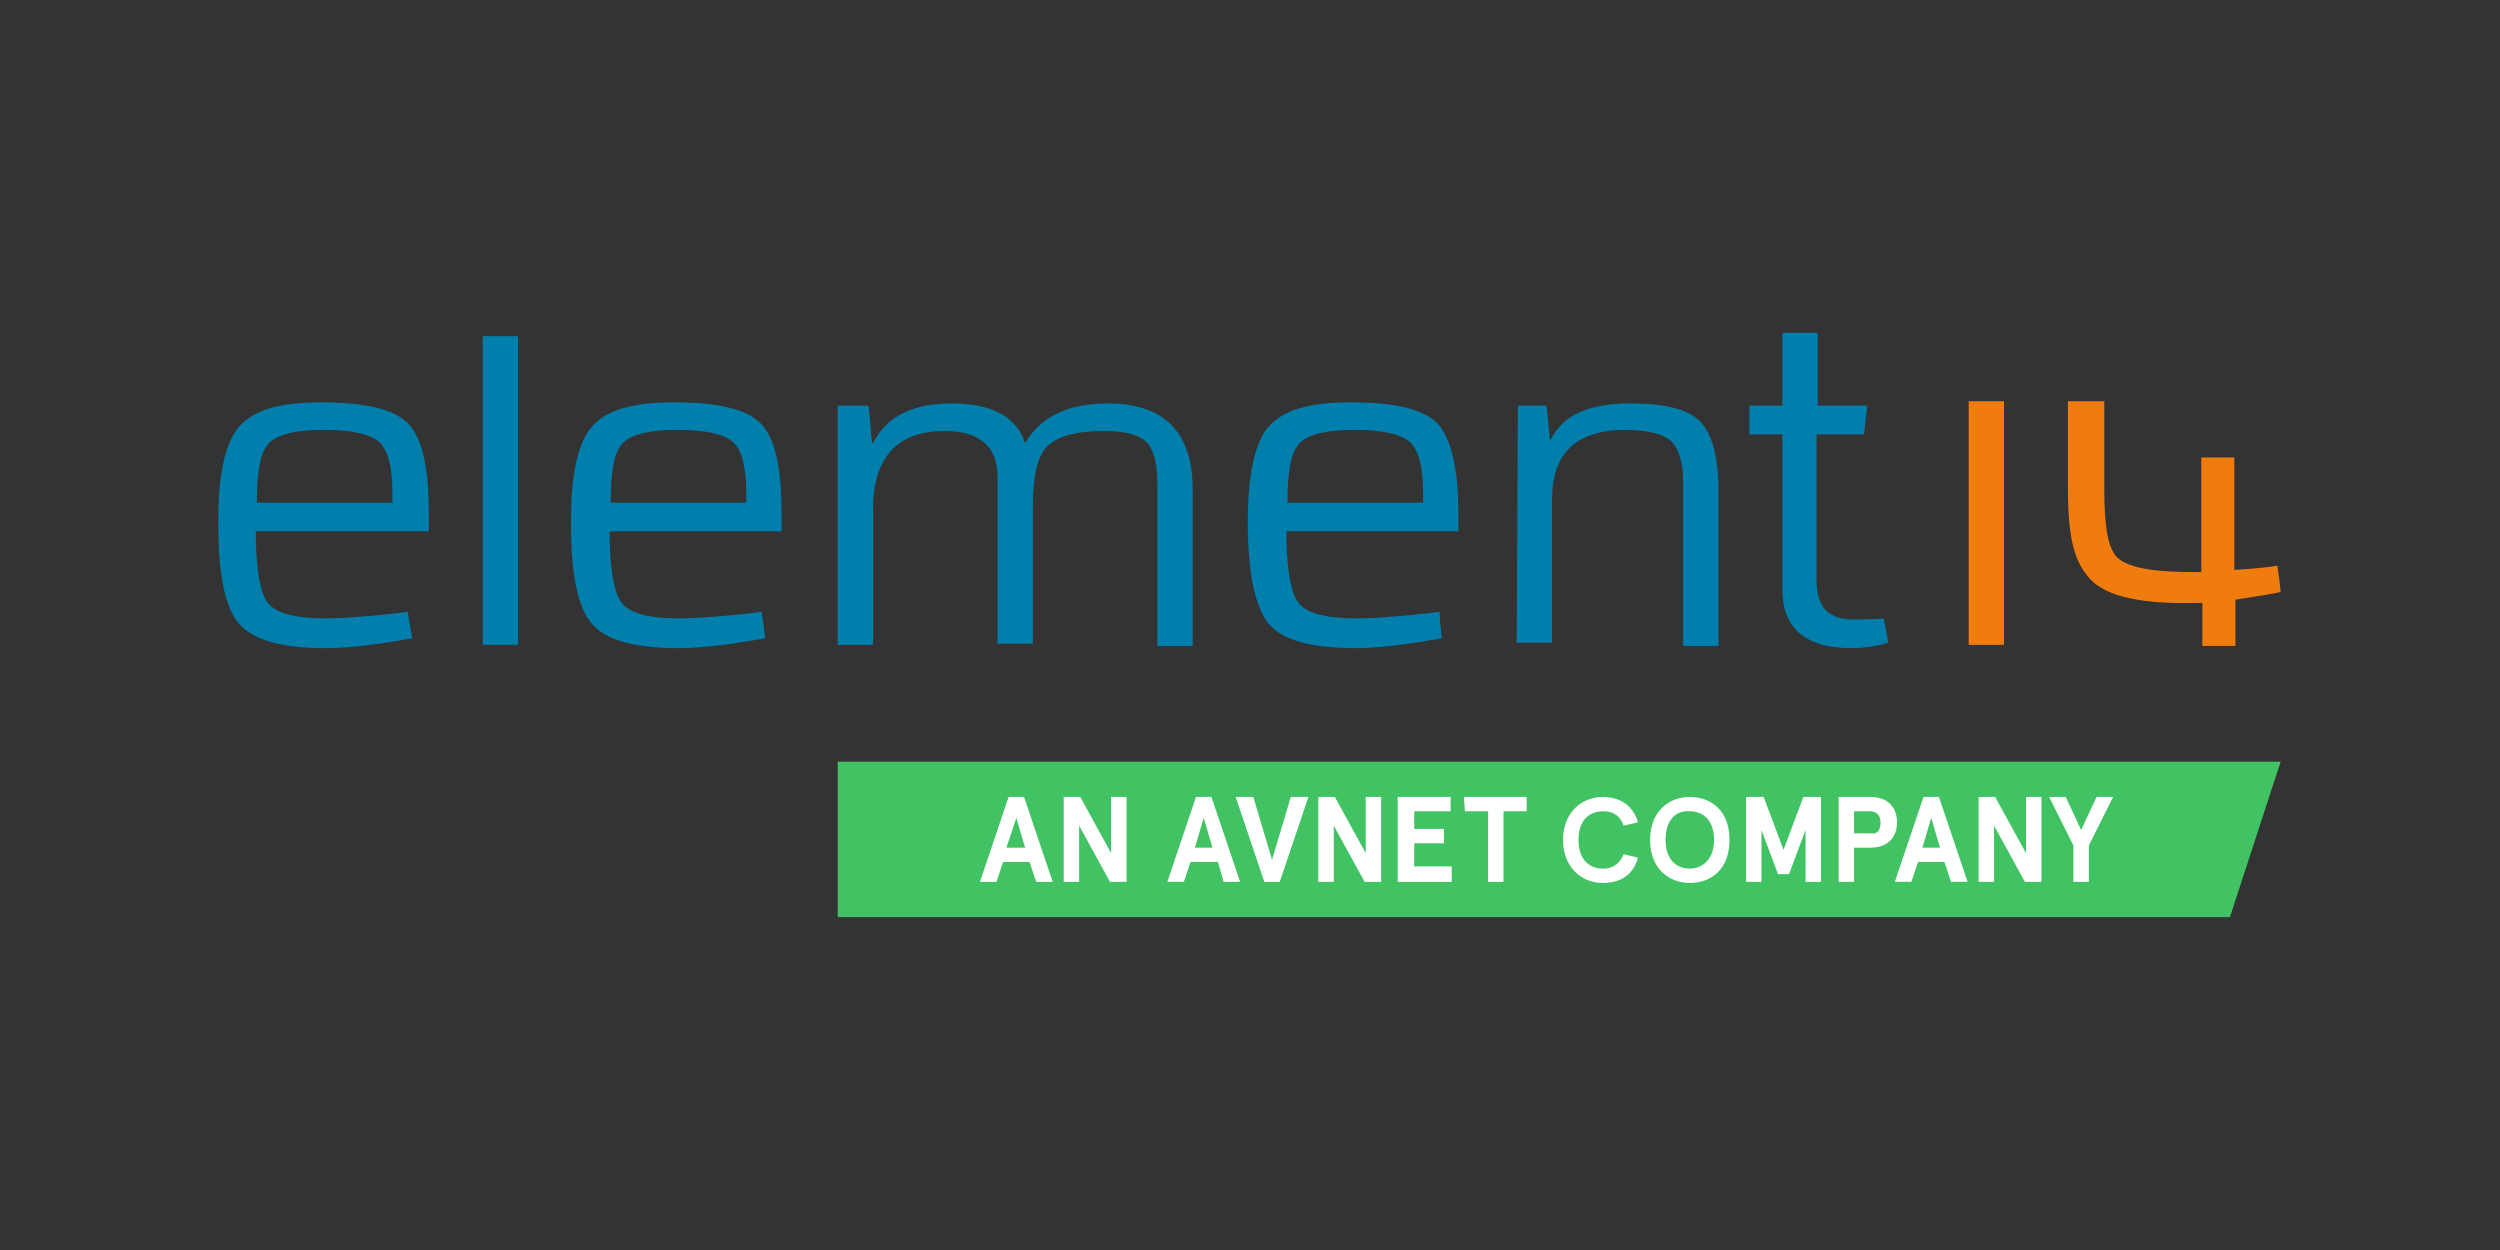 <?xml version="1.0" encoding="utf-8"?>
<!-- Generator: Adobe Illustrator 28.2.0, SVG Export Plug-In . SVG Version: 6.00 Build 0)  -->
<svg version="1.1" id="Layer_1" xmlns="http://www.w3.org/2000/svg" xmlns:xlink="http://www.w3.org/1999/xlink" x="0px" y="0px"
	 viewBox="0 0 226.8 113.4" style="enable-background:new 0 0 226.8 113.4;" xml:space="preserve">
<rect x="0" y="0" width="226.8" height="113.4" fill="#333333" stroke="none"/>
<style type="text/css">
	.st0{fill:#F17C0E;}
	.st1{fill:#007FAC;}
	.st2{fill:#41C363;}
	.st3{fill:#FFFFFF;}
</style>
<g>
	<g>
		<path id="path3146_00000137838430143685171530000014493954831297881996_" class="st0" d="M181.8,58.5h-3.2V36.4h3.2V58.5z"/>
		<path class="st0" d="M206.9,53.7c-0.1-1.1-0.2-1.6-0.3-2.4c-0.3,0.1-2,0.3-3.9,0.4V41.5h-3v10.4c-0.2,0-0.5,0-0.7,0
			c-2.7,0-5.9-0.2-7-1.4c-0.8-0.9-1.1-2.9-1.1-6.1v-8h-3.3c0,1.6,0,5.6,0,7.8c0,4.7,0.6,6.7,1.9,8.2c1.6,1.9,5.3,2.4,9.9,2.3
			c0.1,0,0.3,0,0.4,0v3.9h3v-4.2C204.8,54.1,206.6,53.8,206.9,53.7z"/>
		<path id="path3152_00000001638955303403084620000007334699213954270850_" class="st1" d="M35.6,45.7l0-1c0-2.3-0.4-3.9-1.2-4.6
			c-0.8-0.7-2.4-1.1-5-1.1c-2.6,0-4.2,0.4-5,1.2c-0.8,0.8-1.1,2.6-1.1,5.4H35.6z M37.4,57.9c-0.5,0.1-4.8,0.9-7.8,0.9
			c-4,0-6.6-0.7-7.9-2.2c-1.3-1.5-1.9-4.5-1.9-9.2c0-4.3,0.6-7.2,1.9-8.7c1.3-1.5,3.7-2.2,7.4-2.2c4,0,6.6,0.6,7.9,1.9
			s1.9,4,1.9,8.1v1.7H23.2c0,3.4,0.4,5.6,1.1,6.5c0.7,0.9,2.5,1.4,5.1,1.4c2.6,0,7.1-0.5,7.6-0.6C37.1,56.3,37.2,56.8,37.4,57.9"/>
		<path id="path3156_00000168802551873096983100000013313132698452204186_" class="st1" d="M67.7,45.7l0-1c0-2.3-0.4-3.9-1.2-4.6
			c-0.8-0.7-2.4-1.1-5-1.1c-2.6,0-4.2,0.4-5,1.2c-0.8,0.8-1.1,2.6-1.1,5.4H67.7z M69.4,57.9c-0.5,0.1-4.8,0.9-7.8,0.9
			c-4,0-6.6-0.7-7.9-2.2s-1.9-4.5-1.9-9.2c0-4.3,0.6-7.2,1.9-8.7s3.7-2.2,7.4-2.2c4,0,6.6,0.6,7.9,1.9c1.3,1.3,1.9,4,1.9,8.1v1.7
			H55.3c0,3.4,0.4,5.6,1.1,6.5c0.7,0.9,2.4,1.4,5.1,1.4c2.6,0,7.1-0.5,7.6-0.6C69.2,56.3,69.3,56.8,69.4,57.9"/>
		<path id="path3160_00000168809451546267995800000010446718400345529526_" class="st1" d="M129.1,45.7l0-1c0-2.3-0.4-3.9-1.2-4.6
			c-0.8-0.7-2.4-1.1-5-1.1c-2.6,0-4.2,0.4-5,1.2c-0.8,0.8-1.1,2.6-1.1,5.4H129.1z M130.8,57.9c-0.5,0.1-4.8,0.9-7.8,0.9
			c-4,0-6.6-0.7-7.9-2.2c-1.2-1.5-1.9-4.5-1.9-9.2c0-4.3,0.6-7.2,1.9-8.7c1.3-1.5,3.7-2.2,7.4-2.2c4,0,6.6,0.6,7.9,1.9
			c1.2,1.3,1.9,4,1.9,8.1v1.7h-15.6c0,3.4,0.4,5.6,1.1,6.5c0.7,0.9,2.4,1.4,5.2,1.4c2.6,0,7.1-0.5,7.6-0.6
			C130.6,56.3,130.7,56.8,130.8,57.9"/>
		<path id="path3162_00000050653503194486594660000004161164169909510824_" class="st1" d="M47,58.5h-3.2v-28H47V58.5z"/>
		<path id="path3166_00000016773634003823439660000011925934190819054526_" class="st1" d="M76,36.8h2.8l0.3,3.3l0.1,0.1
			c1.2-2.4,3.6-3.6,7.1-3.6c3.7,0,5.9,1.2,6.7,3.6H93c1.4-2.4,3.9-3.6,7.5-3.6c5.1,0,7.7,2.6,7.7,7.8v14.2H105V44
			c0-1.9-0.3-3.2-1-3.9c-0.7-0.7-2-1-3.9-1c-2.5,0-4.2,0.5-5.1,1.4c-0.9,0.9-1.3,2.7-1.3,5.4v12.5h-3.2V44.3l0-1
			c0-2.8-1.6-4.2-4.8-4.2c-4.3,0-6.5,2.4-6.5,7.1v12.3h-3.2L76,36.8L76,36.8z"/>
		<path id="path3170_00000029010215322245052090000010170829686750858390_" class="st1" d="M137.7,36.8h2.6l0.3,3l0.1,0.1
			c1-2.2,3.4-3.3,7.2-3.3c3.1,0,5.2,0.5,6.3,1.6c1.1,1.1,1.7,3.2,1.7,6.3v14.1h-3.2V44.6v-0.8c0-1.9-0.4-3.1-1.1-3.8
			c-0.7-0.6-2.1-1-4.1-1c-4.5,0-6.7,2.1-6.7,6.3v13h-3.2L137.7,36.8L137.7,36.8z"/>
		<path id="path3174_00000023252841185294985620000006647206501572816037_" class="st1" d="M169.4,36.8l-0.3,2.6h-4.3v13.3
			c0,2.3,1,3.4,3.1,3.5c0.9,0,2.2,0,3-0.1l0.4,2.2c-1.2,0.4-2.6,0.5-3.3,0.5c-4.2,0-6.3-1.8-6.3-5.3v-0.8V39.4h-3v-2.6h3v-6.6h3.2
			v6.6C164.8,36.8,169.4,36.8,169.4,36.8z"/>
	</g>
	<g>
		<polygon class="st2" points="76,69.1 76,83.2 202.3,83.2 206.9,69.1 		"/>
		<g>
			<path class="st3" d="M93.4,78.2h-2.4L90.4,80h-1.5l2.6-7.7h1.4l2.6,7.7h-1.5L93.4,78.2z M91.3,76.9H93l-0.8-2.7L91.3,76.9z"/>
			<path class="st3" d="M102.2,72.3V80h-1.5l-2.8-5.1V80h-1.4v-7.7h1.5l2.8,5.1v-5.1H102.2z"/>
			<path class="st3" d="M110.5,78.2H108l-0.6,1.8h-1.5l2.6-7.7h1.4l2.6,7.7H111L110.5,78.2z M108.4,76.9h1.6l-0.8-2.7L108.4,76.9z"
				/>
			<path class="st3" d="M114.7,80l-2.6-7.7h1.6l1.7,5.7l1.7-5.7h1.6l-2.6,7.7H114.7z"/>
			<path class="st3" d="M125.3,72.3V80h-1.5l-2.8-5.1V80h-1.4v-7.7h1.5l2.8,5.1v-5.1H125.3z"/>
			<path class="st3" d="M131.6,72.3v1.3h-3.3v1.6h2.7v1.3h-2.7v2.1h3.4V80h-4.9v-7.7L131.6,72.3L131.6,72.3z"/>
			<path class="st3" d="M132.8,72.3h5.7v1.3h-2.1V80h-1.4v-6.4h-2.1L132.8,72.3L132.8,72.3z"/>
			<path class="st3" d="M147.3,74.9c-0.3-0.8-0.8-1.3-1.9-1.3c-1.2,0-2.2,0.8-2.2,2.6s1,2.6,2.2,2.6c1.1,0,1.6-0.6,1.9-1.3l1.3,0.3
				c-0.4,1.5-1.5,2.3-3.2,2.3c-1.9,0-3.6-1.4-3.6-3.9s1.7-3.9,3.6-3.9c1.7,0,2.8,0.9,3.2,2.3L147.3,74.9z"/>
			<path class="st3" d="M156.9,76.2c0,2.7-1.7,3.9-3.6,3.9s-3.6-1.3-3.6-3.9s1.7-3.9,3.6-3.9S156.9,73.5,156.9,76.2z M151.1,76.2
				c0,1.8,1,2.6,2.2,2.6c1.1,0,2.2-0.8,2.2-2.6s-1-2.6-2.2-2.6C152.1,73.5,151.1,74.3,151.1,76.2z"/>
			<path class="st3" d="M158.4,72.3h1.6l1.8,4.8l1.8-4.8h1.6V80h-1.4v-4.7l-1.5,4h-1l-1.5-4V80h-1.4L158.4,72.3L158.4,72.3z"/>
			<path class="st3" d="M168.2,77v3h-1.4v-7.7h2.9c1.6,0,2.4,1,2.4,2.3c0,1.3-0.8,2.3-2.4,2.3H168.2z M170.6,74.6c0-0.7-0.4-1-1-1
				h-1.4v2h1.4C170.3,75.7,170.6,75.4,170.6,74.6z"/>
			<path class="st3" d="M176.4,78.2H174l-0.6,1.8h-1.5l2.6-7.7h1.4l2.6,7.7h-1.5L176.4,78.2z M174.4,76.9h1.6l-0.8-2.7L174.4,76.9z"
				/>
			<path class="st3" d="M185.2,72.3V80h-1.5l-2.8-5.1V80h-1.4v-7.7h1.5l2.8,5.1v-5.1H185.2z"/>
			<path class="st3" d="M187.4,72.3l1.4,3l1.4-3h1.5l-2.2,4.4V80h-1.4v-3.3l-2.2-4.4H187.4z"/>
		</g>
	</g>
</g>
</svg>

